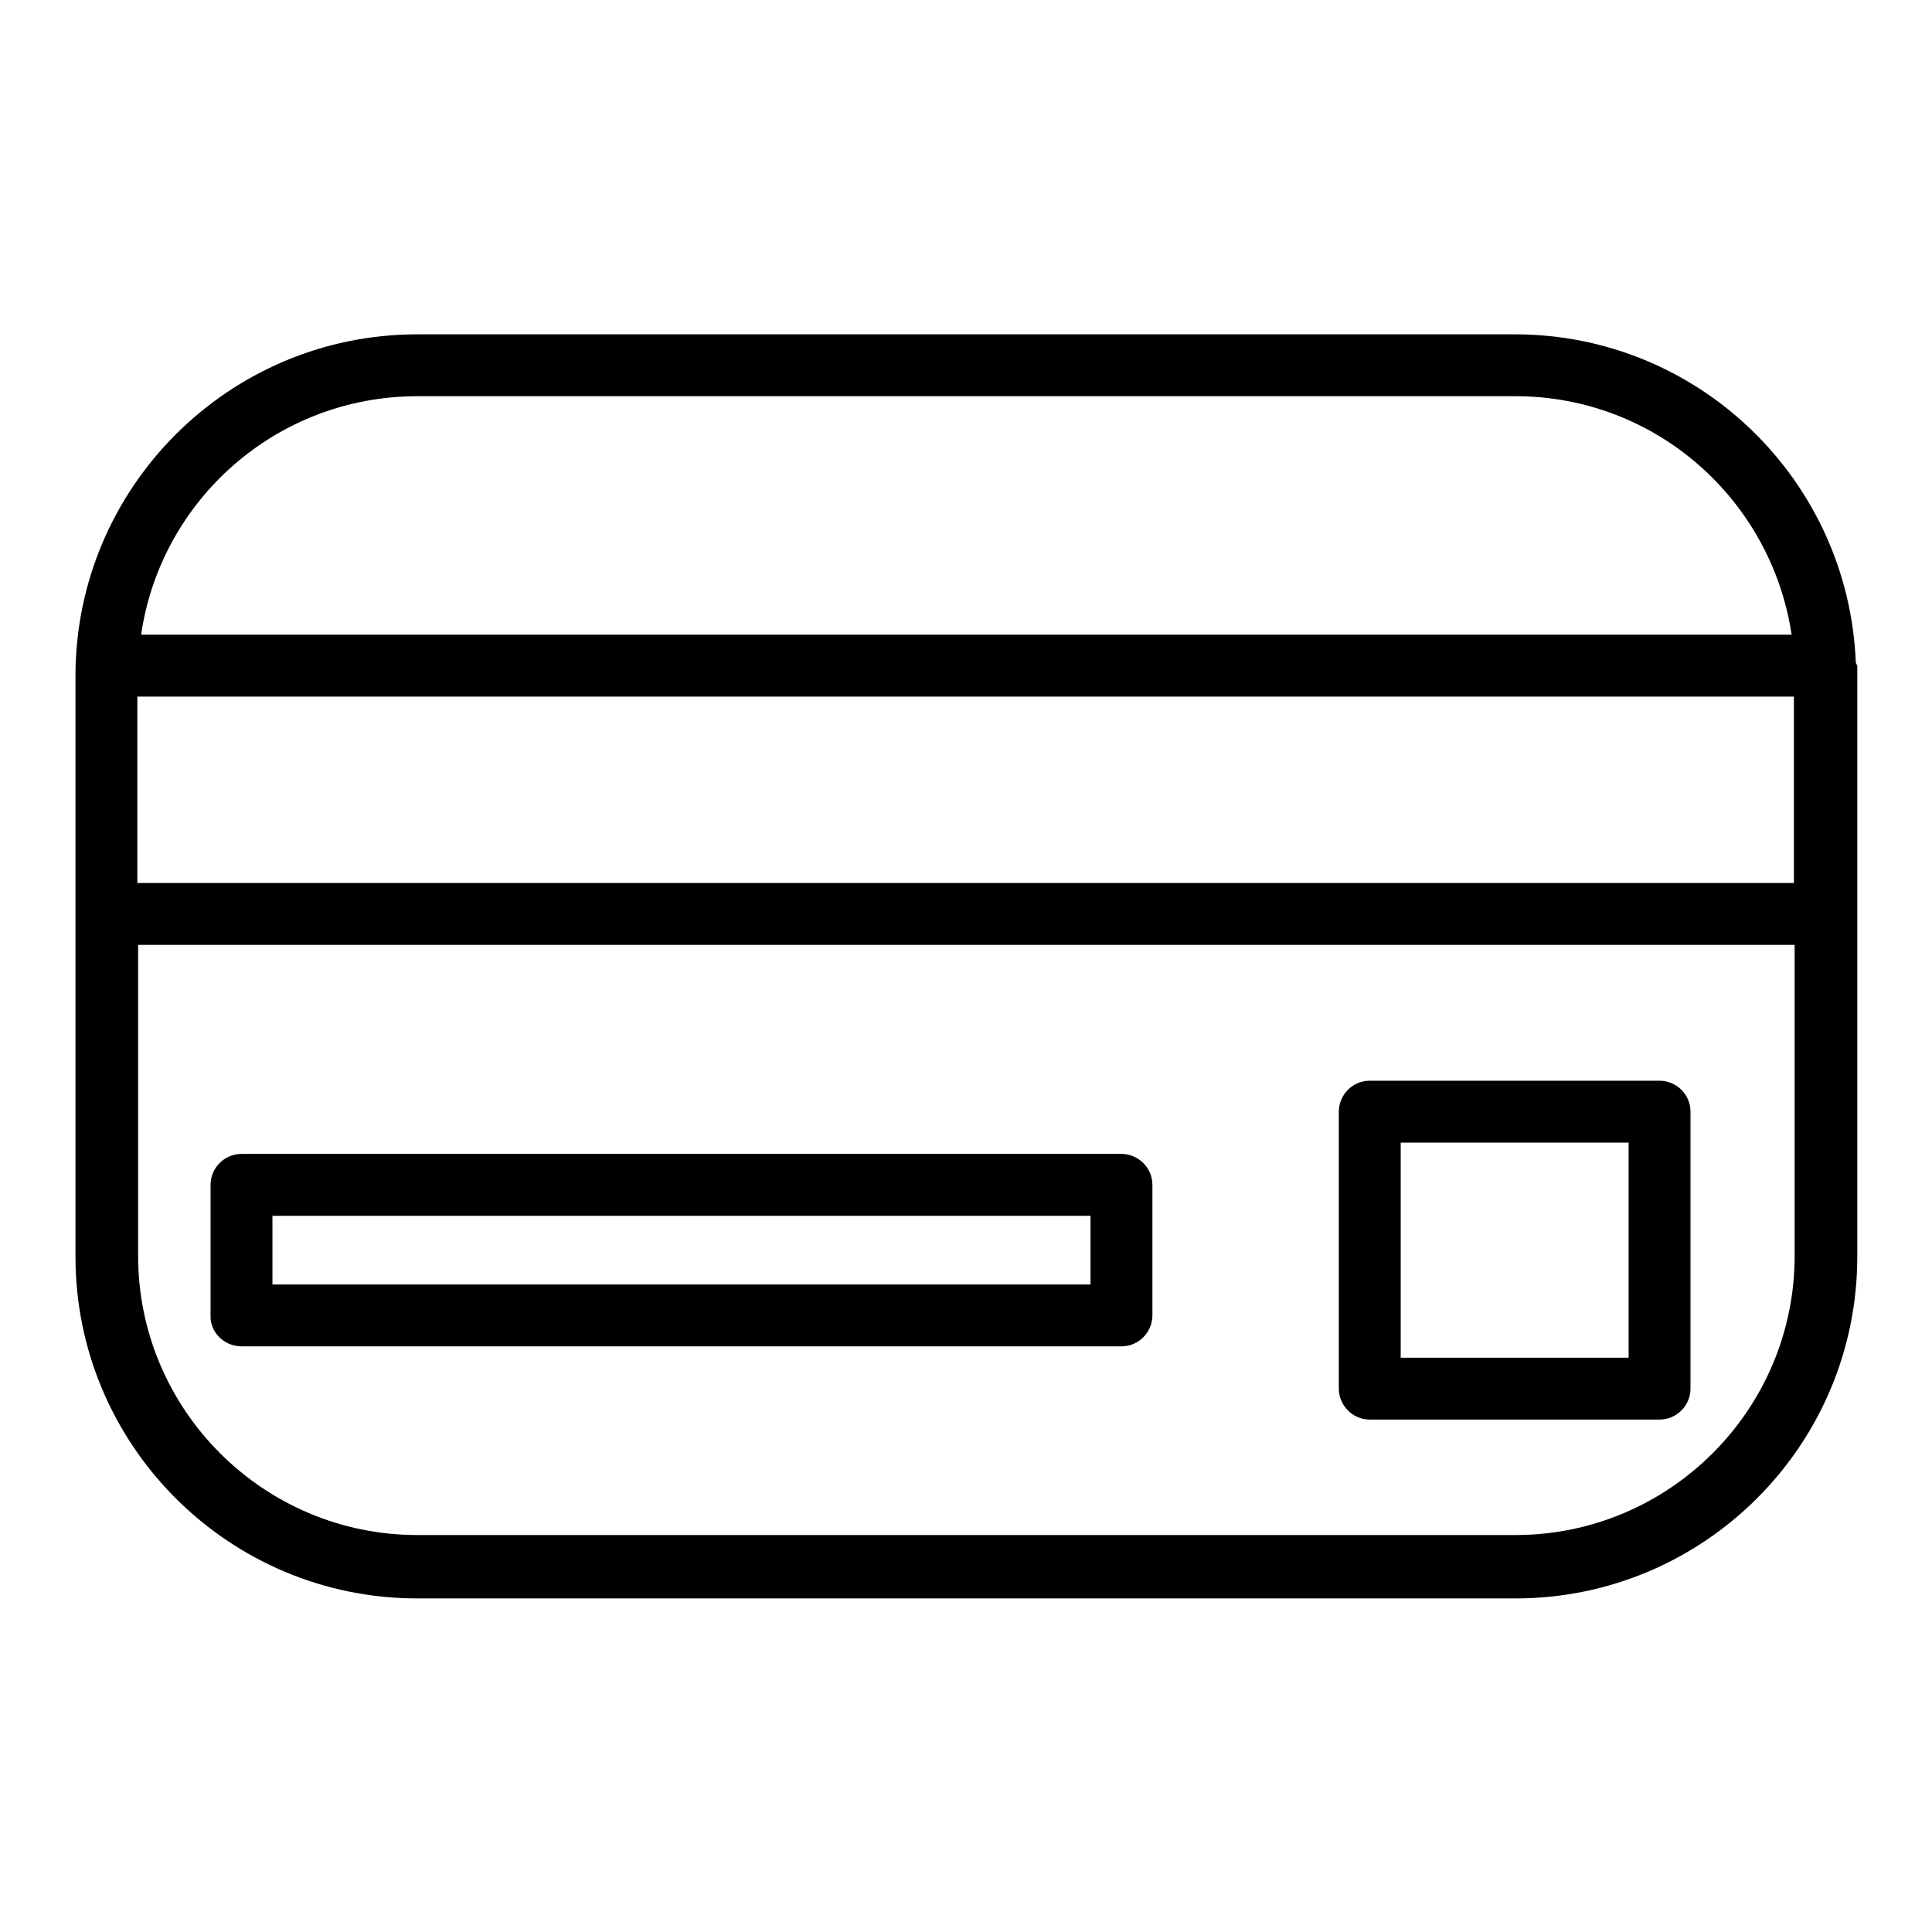 <?xml version="1.0" encoding="utf-8"?>
<!-- Svg Vector Icons : http://www.onlinewebfonts.com/icon -->
<!DOCTYPE svg PUBLIC "-//W3C//DTD SVG 1.1//EN" "http://www.w3.org/Graphics/SVG/1.1/DTD/svg11.dtd">
<svg version="1.1" xmlns="http://www.w3.org/2000/svg" xmlns:xlink="http://www.w3.org/1999/xlink" x="0px" y="0px" viewBox="0 0 256 256" enable-background="new 0 0 256 256" xml:space="preserve">
<g><g><g><g><path fill="#000000" d="M245.9,87.7c-1-24.1-20.8-43.4-45.2-43.4H55.3c-25,0-45.3,20.3-45.3,45.3v31.6v45.3c0,25,20.3,45.3,45.3,45.3h145.5c25,0,45.3-20.3,45.3-45.3v-45.3V89.6c0-0.4,0-0.7,0-1.1c0-0.1,0-0.2,0-0.3C246,88,245.9,87.9,245.9,87.7z M18.2,92.3h219.5V117H18.2V92.3z M55.3,52.5h145.5c18.6,0,33.9,13.7,36.6,31.6H18.7C21.3,66.2,36.7,52.5,55.3,52.5z M237.8,166.4c0,20.4-16.6,37-37,37H55.3c-20.4,0-37-16.6-37-37v-41.2h219.5V166.4z"/><path fill="#000000" d="M32,178.4h116.6c2.3,0,4.1-1.9,4.1-4.1V157c0-2.3-1.9-4.1-4.1-4.1H32c-2.3,0-4.1,1.9-4.1,4.1v17.3C27.8,176.5,29.7,178.4,32,178.4z M36.1,161.1h108.4v9.1H36.1V161.1z"/><path fill="#000000" d="M181.5,188.1h38.4c2.3,0,4.1-1.9,4.1-4.1v-36.7c0-2.3-1.9-4.1-4.1-4.1h-38.4c-2.3,0-4.1,1.9-4.1,4.1V184C177.4,186.2,179.2,188.1,181.5,188.1z M185.6,151.4h30.2v28.5h-30.2V151.4z"/></g></g><g></g><g></g><g></g><g></g><g></g><g></g><g></g><g></g><g></g><g></g><g></g><g></g><g></g><g></g><g></g></g></g>
</svg>